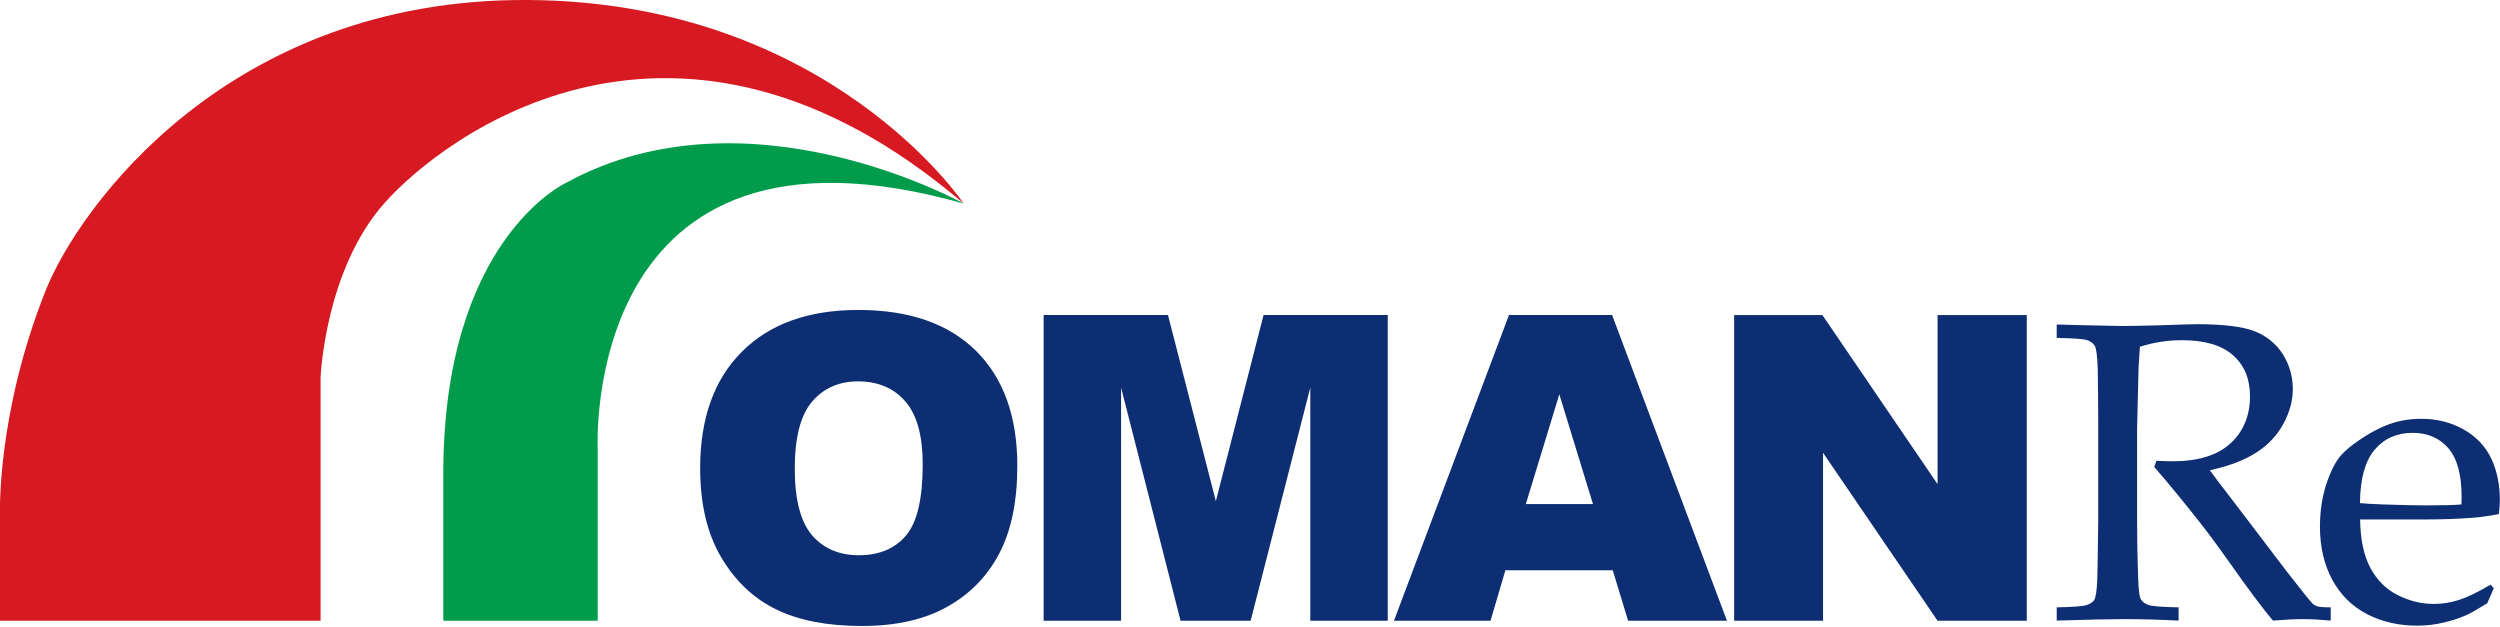 <svg version="1.2" xmlns="http://www.w3.org/2000/svg" viewBox="0 0 1530 384" width="1530" height="384">
	<title>61f25d79060ceb79ef9cc17c_logo-tag-svg</title>
	<style>
		.s0 { fill: #0d2e73 } 
		.s1 { fill: #d71a21 } 
		.s2 { fill: #009c4b } 
	</style>
	<path id="Layer" fill-rule="evenodd" class="s0" d="m428.5 286.5q0-45.8 25.6-71.3 25.5-25.5 71.1-25.5 46.8 0 72.1 25 25.3 25.1 25.3 70.3 0 32.8-11.1 53.8-11 21-31.9 32.6-20.9 11.7-52.1 11.7-31.6 0-52.4-10.1-20.8-10.1-33.7-31.9-12.9-21.8-12.9-54.6zm57.9 0.3q0 28.3 10.5 40.7 10.6 12.3 28.7 12.3 18.7 0 28.9-12.1 10.2-12.1 10.2-43.5 0-26.4-10.7-38.6-10.6-12.2-28.9-12.2-17.5 0-28.1 12.4-10.6 12.4-10.6 41zm152.3-94h76.1l29.3 113.9 29.2-113.9h76v187.1h-47.4v-142.7l-36.5 142.7h-42.9l-36.4-142.7v142.7h-47.4zm348.3 156.2h-65.7l-9.1 30.9h-59.1l70.4-187.1h63.1l70.3 187.1h-60.5zm-12.1-40.5l-20.6-67.2-20.5 67.2zm86.4-115.7h54l70.5 103.5v-103.5h54.6v187.1h-54.6l-70.1-102.8v102.8h-54.4zm197.4 14v-8.2q5 0.1 15.2 0.4l24.5 0.5q7.3 0 22.7-0.4 19.9-0.7 23.1-0.7 24.4 0 35.6 4.3 11.1 4.4 17.3 14.1 6.1 9.8 6.1 21.3 0 10.7-5.8 21.3-5.7 10.6-16.6 17.6-10.9 7-28.4 10.8 3.2 4.5 15.1 19.9l32.2 42.3q13.7 17.7 16 19.8 1.2 0.8 2.3 1.2 1.9 0.7 8.4 0.7v8.1q-9.6-0.9-16.9-0.9-7.4 0-18.4 0.9-8.3-9.5-27.9-37.3-10.9-15.4-19.2-25.7-13.5-17.1-25.6-31l1.3-3.8q6.6 0.3 10 0.3 23.3 0 35.3-10.9 12-11 12-29 0-15.7-10.3-24.9-10.4-9.3-31.3-9.3-13.2 0-25.8 4-0.5 6.8-0.8 12.8-0.1 1.8-0.9 37.1v56.7q0 17.3 0.6 33.7 0.3 12.2 1.8 14.4 1.4 2.3 4.7 3.4 3.3 1.1 18.3 1.4v8.1q-18.1-0.9-33.3-0.9-12.3 0-41.3 0.9v-8.1q15-0.3 18.3-1.4 3.3-1.1 4.6-3 1.5-2.5 1.9-12.3 0.2-2.7 0.6-36.2v-59.1q0-17.3-0.3-33.9-0.4-12.1-1.9-14.3-1.5-2.3-4.7-3.4-3.3-1-18.5-1.3zm267.5 153.2l-4 9.2q-8.9 5.5-12.9 7.3-6 2.7-13.8 4.5-7.7 1.9-16.3 1.9-16.8 0-30.5-7-13.7-7.1-21.3-21-7.6-14-7.6-32.8 0.1-14.6 4.1-26.4 4-11.8 9.1-17.4 3.7-4.1 11.5-9.4 7.8-5.3 15.4-8.4 10.1-4.2 21.9-4.2 14.3 0 25.9 6.5 11.5 6.5 16.9 17.7 5.3 11.3 5.3 25.4 0 3.6-0.6 8.7-9.2 1.8-16.4 2.3-13.8 1-27.6 1h-40.9q0.2 18.3 6.3 29.7 6.1 11.3 16.7 16.6 10.7 5.4 22.2 5.4 7.8 0 15.5-2.5 7.7-2.5 19.1-9.3zm-81.9-52.1q3.6 0.4 13.6 0.8 19 0.6 26.2 0.6 16.9 0 22.3-0.6 0.1-3.1 0.1-4.8 0-20.1-8.1-29.6-8.2-9.4-21.9-9.4-14.4 0-23.2 10.3-8.8 10.4-9 32.7z"/>
	<path id="Layer" fill-rule="evenodd" class="s1" d="m27.9 177.9c19.8-50 111.4-179.1 295.5-177.9 184.1 1.2 266.4 124.6 266.4 124.6-175.6-150-318.5-41.1-354.8 0-36.3 41.2-38.8 106.5-38.8 106.5v148.8h-196.2v-64.1c0 0-2.4-61.7 27.9-137.9z"/>
	<path id="Layer" fill-rule="evenodd" class="s2" d="m271.3 379.9h94.5v-105.2c0 0-10.9-216.6 224-150.1 0 0-132-73.8-243.4-12.7 0 0-75.3 34.5-75.1 178.5z"/>
</svg>